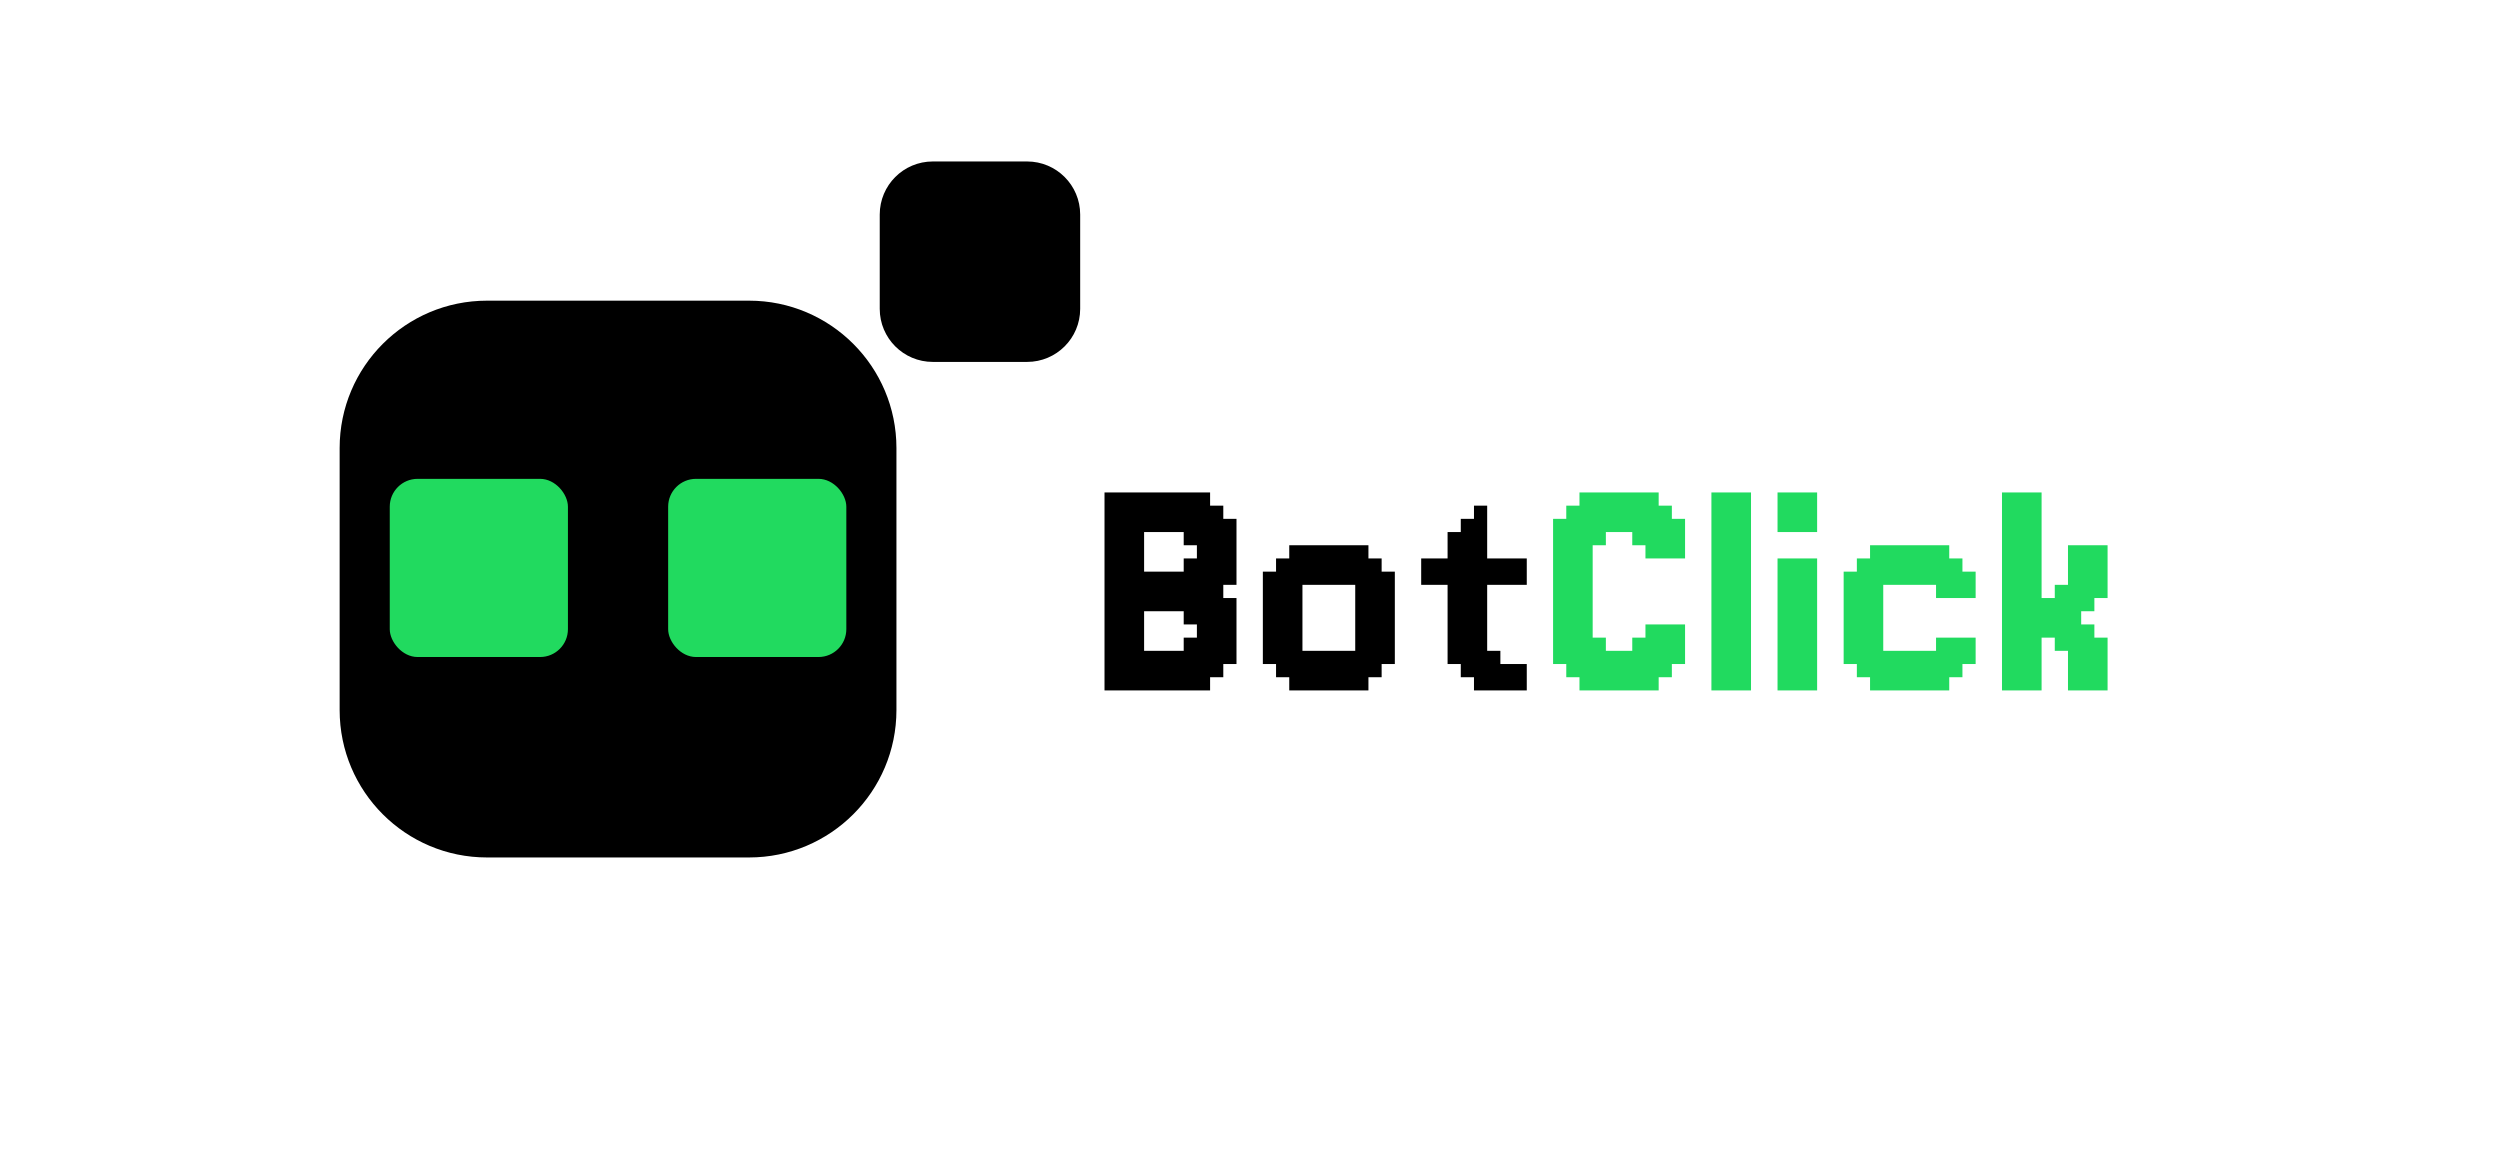 <svg width="449" height="207" viewBox="0 0 449 207" fill="none" xmlns="http://www.w3.org/2000/svg">
<rect width="449" height="207" fill="white"/>
<path d="M184.471 29H167.529C162.266 29 158 33.267 158 38.529V55.471C158 60.733 162.266 65 167.529 65H184.471C189.734 65 194 60.733 194 55.471V38.529C194 33.267 189.734 29 184.471 29Z" fill="black"/>
<path d="M134.529 54H87.471C72.851 54 61 65.851 61 80.471V127.529C61 142.149 72.851 154 87.471 154H134.529C149.149 154 161 142.149 161 127.529V80.471C161 65.851 149.149 54 134.529 54Z" fill="black"/>
<rect x="70" y="86" width="32" height="32" rx="5" fill="#21DA5F"/>
<rect x="120" y="86" width="32" height="32" rx="5" fill="#21DA5F"/>
<path d="M198.37 88.444H200.741V90.815H198.37V88.444ZM200.741 88.444H203.111V90.815H200.741V88.444ZM203.111 88.444H205.481V90.815H203.111V88.444ZM205.481 88.444H207.852V90.815H205.481V88.444ZM207.852 88.444H210.222V90.815H207.852V88.444ZM210.222 88.444H212.593V90.815H210.222V88.444ZM212.593 88.444H214.963V90.815H212.593V88.444ZM214.963 88.444H217.333V90.815H214.963V88.444ZM214.963 90.815H217.333V93.185H214.963V90.815ZM217.333 90.815H219.704V93.185H217.333V90.815ZM212.593 90.815H214.963V93.185H212.593V90.815ZM210.222 90.815H212.593V93.185H210.222V90.815ZM207.852 90.815H210.222V93.185H207.852V90.815ZM205.481 90.815H207.852V93.185H205.481V90.815ZM203.111 90.815H205.481V93.185H203.111V90.815ZM200.741 90.815H203.111V93.185H200.741V90.815ZM198.37 90.815H200.741V93.185H198.37V90.815ZM198.37 93.185H200.741V95.556H198.37V93.185ZM200.741 93.185H203.111V95.556H200.741V93.185ZM203.111 93.185H205.481V95.556H203.111V93.185ZM205.481 93.185H207.852V95.556H205.481V93.185ZM210.222 93.185H212.593V95.556H210.222V93.185ZM212.593 93.185H214.963V95.556H212.593V93.185ZM214.963 93.185H217.333V95.556H214.963V93.185ZM217.333 93.185H219.704V95.556H217.333V93.185ZM219.704 93.185H222.074V95.556H219.704V93.185ZM207.852 93.185H210.222V95.556H207.852V93.185ZM212.593 95.556H214.963V97.926H212.593V95.556ZM214.963 95.556H217.333V97.926H214.963V95.556ZM219.704 95.556H222.074V97.926H219.704V95.556ZM217.333 95.556H219.704V97.926H217.333V95.556ZM217.333 97.926H219.704V100.296H217.333V97.926ZM217.333 100.296H219.704V102.667H217.333V100.296ZM219.704 100.296H222.074V102.667H219.704V100.296ZM219.704 102.667H222.074V105.037H219.704V102.667ZM219.704 97.926H222.074V100.296H219.704V97.926ZM214.963 100.296H217.333V102.667H214.963V100.296ZM214.963 97.926H217.333V100.296H214.963V97.926ZM212.593 100.296H214.963V102.667H212.593V100.296ZM214.963 102.667H217.333V105.037H214.963V102.667ZM217.333 102.667H219.704V105.037H217.333V102.667ZM217.333 105.037H219.704V107.407H217.333V105.037ZM217.333 107.407H219.704V109.778H217.333V107.407ZM219.704 107.407H222.074V109.778H219.704V107.407ZM219.704 109.778H222.074V112.148H219.704V109.778ZM219.704 112.148H222.074V114.519H219.704V112.148ZM219.704 114.519H222.074V116.889H219.704V114.519ZM219.704 116.889H222.074V119.259H219.704V116.889ZM217.333 116.889H219.704V119.259H217.333V116.889ZM217.333 119.259H219.704V121.63H217.333V119.259ZM214.963 119.259H217.333V121.63H214.963V119.259ZM214.963 116.889H217.333V119.259H214.963V116.889ZM212.593 116.889H214.963V119.259H212.593V116.889ZM212.593 114.519H214.963V116.889H212.593V114.519ZM214.963 114.519H217.333V116.889H214.963V114.519ZM217.333 114.519H219.704V116.889H217.333V114.519ZM217.333 112.148H219.704V114.519H217.333V112.148ZM217.333 109.778H219.704V112.148H217.333V109.778ZM214.963 109.778H217.333V112.148H214.963V109.778ZM214.963 112.148H217.333V114.519H214.963V112.148ZM212.593 109.778H214.963V112.148H212.593V109.778ZM212.593 107.407H214.963V109.778H212.593V107.407ZM214.963 107.407H217.333V109.778H214.963V107.407ZM214.963 105.037H217.333V107.407H214.963V105.037ZM212.593 105.037H214.963V107.407H212.593V105.037ZM212.593 102.667H214.963V105.037H212.593V102.667ZM210.222 107.407H212.593V109.778H210.222V107.407ZM207.852 107.407H210.222V109.778H207.852V107.407ZM205.481 107.407H207.852V109.778H205.481V107.407ZM205.481 105.037H207.852V107.407H205.481V105.037ZM207.852 105.037H210.222V107.407H207.852V105.037ZM207.852 102.667H210.222V105.037H207.852V102.667ZM210.222 102.667H212.593V105.037H210.222V102.667ZM205.481 102.667H207.852V105.037H205.481V102.667ZM210.222 105.037H212.593V107.407H210.222V105.037ZM200.741 95.556H203.111V97.926H200.741V95.556ZM203.111 95.556H205.481V97.926H203.111V95.556ZM203.111 97.926H205.481V100.296H203.111V97.926ZM203.111 100.296H205.481V102.667H203.111V100.296ZM203.111 102.667H205.481V105.037H203.111V102.667ZM200.741 102.667H203.111V105.037H200.741V102.667ZM198.37 102.667H200.741V105.037H198.37V102.667ZM198.37 100.296H200.741V102.667H198.37V100.296ZM198.37 97.926H200.741V100.296H198.37V97.926ZM198.37 95.556H200.741V97.926H198.37V95.556ZM200.741 100.296H203.111V102.667H200.741V100.296ZM200.741 105.037H203.111V107.407H200.741V105.037ZM200.741 97.926H203.111V100.296H200.741V97.926ZM198.37 105.037H200.741V107.407H198.37V105.037ZM198.37 107.407H200.741V109.778H198.37V107.407ZM200.741 107.407H203.111V109.778H200.741V107.407ZM203.111 105.037H205.481V107.407H203.111V105.037ZM203.111 107.407H205.481V109.778H203.111V107.407ZM203.111 109.778H205.481V112.148H203.111V109.778ZM203.111 112.148H205.481V114.519H203.111V112.148ZM203.111 114.519H205.481V116.889H203.111V114.519ZM203.111 116.889H205.481V119.259H203.111V116.889ZM205.481 116.889H207.852V119.259H205.481V116.889ZM207.852 116.889H210.222V119.259H207.852V116.889ZM210.222 116.889H212.593V119.259H210.222V116.889ZM212.593 119.259H214.963V121.63H212.593V119.259ZM214.963 121.63H217.333V124H214.963V121.63ZM212.593 121.63H214.963V124H212.593V121.63ZM210.222 121.63H212.593V124H210.222V121.63ZM207.852 121.63H210.222V124H207.852V121.63ZM205.481 121.63H207.852V124H205.481V121.63ZM203.111 121.63H205.481V124H203.111V121.63ZM200.741 121.63H203.111V124H200.741V121.63ZM198.37 121.63H200.741V124H198.37V121.63ZM198.37 119.259H200.741V121.63H198.37V119.259ZM198.37 116.889H200.741V119.259H198.37V116.889ZM198.37 114.519H200.741V116.889H198.37V114.519ZM198.37 112.148H200.741V114.519H198.37V112.148ZM198.37 109.778H200.741V112.148H198.37V109.778ZM200.741 109.778H203.111V112.148H200.741V109.778ZM200.741 112.148H203.111V114.519H200.741V112.148ZM200.741 114.519H203.111V116.889H200.741V114.519ZM200.741 116.889H203.111V119.259H200.741V116.889ZM200.741 119.259H203.111V121.63H200.741V119.259ZM203.111 119.259H205.481V121.63H203.111V119.259ZM205.481 119.259H207.852V121.63H205.481V119.259ZM207.852 119.259H210.222V121.63H207.852V119.259ZM210.222 119.259H212.593V121.63H210.222V119.259ZM231.549 97.926H233.919V100.296H231.549V97.926ZM233.919 97.926H236.289V100.296H233.919V97.926ZM236.289 97.926H238.66V100.296H236.289V97.926ZM238.66 97.926H241.03V100.296H238.66V97.926ZM241.03 97.926H243.4V100.296H241.03V97.926ZM243.4 97.926H245.771V100.296H243.4V97.926ZM245.771 100.296H248.141V102.667H245.771V100.296ZM243.4 100.296H245.771V102.667H243.4V100.296ZM241.03 100.296H243.4V102.667H241.03V100.296ZM238.66 100.296H241.03V102.667H238.66V100.296ZM236.289 100.296H238.66V102.667H236.289V100.296ZM233.919 100.296H236.289V102.667H233.919V100.296ZM231.549 100.296H233.919V102.667H231.549V100.296ZM229.178 100.296H231.549V102.667H229.178V100.296ZM229.178 102.667H231.549V105.037H229.178V102.667ZM231.549 102.667H233.919V105.037H231.549V102.667ZM226.808 102.667H229.178V105.037H226.808V102.667ZM226.808 105.037H229.178V107.407H226.808V105.037ZM226.808 107.407H229.178V109.778H226.808V107.407ZM229.178 107.407H231.549V109.778H229.178V107.407ZM231.549 107.407H233.919V109.778H231.549V107.407ZM231.549 105.037H233.919V107.407H231.549V105.037ZM229.178 105.037H231.549V107.407H229.178V105.037ZM229.178 109.778H231.549V112.148H229.178V109.778ZM229.178 112.148H231.549V114.519H229.178V112.148ZM229.178 114.519H231.549V116.889H229.178V114.519ZM226.808 114.519H229.178V116.889H226.808V114.519ZM226.808 116.889H229.178V119.259H226.808V116.889ZM226.808 112.148H229.178V114.519H226.808V112.148ZM226.808 109.778H229.178V112.148H226.808V109.778ZM231.549 109.778H233.919V112.148H231.549V109.778ZM231.549 112.148H233.919V114.519H231.549V112.148ZM231.549 114.519H233.919V116.889H231.549V114.519ZM231.549 116.889H233.919V119.259H231.549V116.889ZM229.178 116.889H231.549V119.259H229.178V116.889ZM229.178 119.259H231.549V121.63H229.178V119.259ZM231.549 119.259H233.919V121.63H231.549V119.259ZM233.919 119.259H236.289V121.63H233.919V119.259ZM233.919 116.889H236.289V119.259H233.919V116.889ZM231.549 121.63H233.919V124H231.549V121.63ZM233.919 121.63H236.289V124H233.919V121.63ZM236.289 121.63H238.66V124H236.289V121.63ZM238.66 121.63H241.03V124H238.66V121.63ZM241.03 121.63H243.4V124H241.03V121.63ZM243.4 121.63H245.771V124H243.4V121.63ZM241.03 119.259H243.4V121.63H241.03V119.259ZM238.66 119.259H241.03V121.63H238.66V119.259ZM236.289 119.259H238.66V121.63H236.289V119.259ZM243.4 119.259H245.771V121.63H243.4V119.259ZM245.771 119.259H248.141V121.63H245.771V119.259ZM243.4 116.889H245.771V119.259H243.4V116.889ZM241.03 116.889H243.4V119.259H241.03V116.889ZM245.771 116.889H248.141V119.259H245.771V116.889ZM248.141 116.889H250.512V119.259H248.141V116.889ZM248.141 114.519H250.512V116.889H248.141V114.519ZM245.771 112.148H248.141V114.519H245.771V112.148ZM245.771 114.519H248.141V116.889H245.771V114.519ZM243.4 114.519H245.771V116.889H243.4V114.519ZM248.141 112.148H250.512V114.519H248.141V112.148ZM248.141 109.778H250.512V112.148H248.141V109.778ZM245.771 109.778H248.141V112.148H245.771V109.778ZM245.771 107.407H248.141V109.778H245.771V107.407ZM245.771 105.037H248.141V107.407H245.771V105.037ZM248.141 105.037H250.512V107.407H248.141V105.037ZM248.141 102.667H250.512V105.037H248.141V102.667ZM248.141 107.407H250.512V109.778H248.141V107.407ZM243.4 109.778H245.771V112.148H243.4V109.778ZM243.4 112.148H245.771V114.519H243.4V112.148ZM243.4 107.407H245.771V109.778H243.4V107.407ZM243.4 105.037H245.771V107.407H243.4V105.037ZM243.4 102.667H245.771V105.037H243.4V102.667ZM241.03 102.667H243.4V105.037H241.03V102.667ZM245.771 102.667H248.141V105.037H245.771V102.667ZM233.919 102.667H236.289V105.037H233.919V102.667ZM236.289 102.667H238.66V105.037H236.289V102.667ZM238.66 102.667H241.03V105.037H238.66V102.667ZM236.289 116.889H238.66V119.259H236.289V116.889ZM238.66 116.889H241.03V119.259H238.66V116.889ZM264.727 90.815H267.097V93.185H264.727V90.815ZM264.727 93.185H267.097V95.556H264.727V93.185ZM262.356 93.185H264.727V95.556H262.356V93.185ZM264.727 95.556H267.097V97.926H264.727V95.556ZM262.356 95.556H264.727V97.926H262.356V95.556ZM259.986 95.556H262.356V97.926H259.986V95.556ZM259.986 97.926H262.356V100.296H259.986V97.926ZM262.356 97.926H264.727V100.296H262.356V97.926ZM264.727 97.926H267.097V100.296H264.727V97.926ZM264.727 100.296H267.097V102.667H264.727V100.296ZM262.356 100.296H264.727V102.667H262.356V100.296ZM259.986 100.296H262.356V102.667H259.986V100.296ZM257.616 100.296H259.986V102.667H257.616V100.296ZM255.245 100.296H257.616V102.667H255.245V100.296ZM255.245 102.667H257.616V105.037H255.245V102.667ZM257.616 102.667H259.986V105.037H257.616V102.667ZM259.986 102.667H262.356V105.037H259.986V102.667ZM262.356 102.667H264.727V105.037H262.356V102.667ZM264.727 102.667H267.097V105.037H264.727V102.667ZM267.097 102.667H269.468V105.037H267.097V102.667ZM269.468 102.667H271.838V105.037H269.468V102.667ZM271.838 102.667H274.208V105.037H271.838V102.667ZM271.838 100.296H274.208V102.667H271.838V100.296ZM269.468 100.296H271.838V102.667H269.468V100.296ZM267.097 100.296H269.468V102.667H267.097V100.296ZM259.986 105.037H262.356V107.407H259.986V105.037ZM262.356 105.037H264.727V107.407H262.356V105.037ZM264.727 105.037H267.097V107.407H264.727V105.037ZM264.727 107.407H267.097V109.778H264.727V107.407ZM264.727 109.778H267.097V112.148H264.727V109.778ZM264.727 112.148H267.097V114.519H264.727V112.148ZM264.727 114.519H267.097V116.889H264.727V114.519ZM262.356 114.519H264.727V116.889H262.356V114.519ZM262.356 112.148H264.727V114.519H262.356V112.148ZM262.356 109.778H264.727V112.148H262.356V109.778ZM262.356 107.407H264.727V109.778H262.356V107.407ZM259.986 107.407H262.356V109.778H259.986V107.407ZM259.986 109.778H262.356V112.148H259.986V109.778ZM259.986 112.148H262.356V114.519H259.986V112.148ZM259.986 114.519H262.356V116.889H259.986V114.519ZM259.986 116.889H262.356V119.259H259.986V116.889ZM262.356 116.889H264.727V119.259H262.356V116.889ZM264.727 116.889H267.097V119.259H264.727V116.889ZM267.097 116.889H269.468V119.259H267.097V116.889ZM267.097 119.259H269.468V121.63H267.097V119.259ZM264.727 119.259H267.097V121.63H264.727V119.259ZM262.356 119.259H264.727V121.63H262.356V119.259ZM269.468 119.259H271.838V121.63H269.468V119.259ZM271.838 119.259H274.208V121.63H271.838V119.259ZM271.838 121.63H274.208V124H271.838V121.63ZM269.468 121.63H271.838V124H269.468V121.63ZM267.097 121.63H269.468V124H267.097V121.63ZM264.727 121.63H267.097V124H264.727V121.63Z" fill="black"/>
<path d="M283.674 88.444H286.044V90.815H283.674V88.444ZM286.044 88.444H288.414V90.815H286.044V88.444ZM288.414 88.444H290.785V90.815H288.414V88.444ZM290.785 88.444H293.155V90.815H290.785V88.444ZM293.155 88.444H295.525V90.815H293.155V88.444ZM295.525 88.444H297.896V90.815H295.525V88.444ZM295.525 90.815H297.896V93.185H295.525V90.815ZM297.896 90.815H300.266V93.185H297.896V90.815ZM293.155 90.815H295.525V93.185H293.155V90.815ZM290.785 90.815H293.155V93.185H290.785V90.815ZM288.414 90.815H290.785V93.185H288.414V90.815ZM286.044 90.815H288.414V93.185H286.044V90.815ZM283.674 90.815H286.044V93.185H283.674V90.815ZM281.303 93.185H283.674V95.556H281.303V93.185ZM281.303 90.815H283.674V93.185H281.303V90.815ZM278.933 93.185H281.303V95.556H278.933V93.185ZM283.674 93.185H286.044V95.556H283.674V93.185ZM286.044 93.185H288.414V95.556H286.044V93.185ZM288.414 93.185H290.785V95.556H288.414V93.185ZM290.785 93.185H293.155V95.556H290.785V93.185ZM293.155 93.185H295.525V95.556H293.155V93.185ZM295.525 93.185H297.896V95.556H295.525V93.185ZM297.896 93.185H300.266V95.556H297.896V93.185ZM300.266 93.185H302.637V95.556H300.266V93.185ZM300.266 95.556H302.637V97.926H300.266V95.556ZM297.896 95.556H300.266V97.926H297.896V95.556ZM295.525 95.556H297.896V97.926H295.525V95.556ZM293.155 95.556H295.525V97.926H293.155V95.556ZM295.525 97.926H297.896V100.296H295.525V97.926ZM300.266 97.926H302.637V100.296H300.266V97.926ZM297.896 97.926H300.266V100.296H297.896V97.926ZM300.266 112.148H302.637V114.519H300.266V112.148ZM300.266 114.519H302.637V116.889H300.266V114.519ZM300.266 116.889H302.637V119.259H300.266V116.889ZM297.896 116.889H300.266V119.259H297.896V116.889ZM297.896 114.519H300.266V116.889H297.896V114.519ZM297.896 112.148H300.266V114.519H297.896V112.148ZM295.525 112.148H297.896V114.519H295.525V112.148ZM295.525 114.519H297.896V116.889H295.525V114.519ZM293.155 114.519H295.525V116.889H293.155V114.519ZM295.525 116.889H297.896V119.259H295.525V116.889ZM297.896 119.259H300.266V121.63H297.896V119.259ZM295.525 119.259H297.896V121.63H295.525V119.259ZM293.155 116.889H295.525V119.259H293.155V116.889ZM293.155 119.259H295.525V121.63H293.155V119.259ZM295.525 121.63H297.896V124H295.525V121.63ZM293.155 121.63H295.525V124H293.155V121.63ZM290.785 121.63H293.155V124H290.785V121.63ZM288.414 121.63H290.785V124H288.414V121.63ZM286.044 121.63H288.414V124H286.044V121.63ZM283.674 121.63H286.044V124H283.674V121.63ZM283.674 119.259H286.044V121.63H283.674V119.259ZM286.044 119.259H288.414V121.63H286.044V119.259ZM286.044 116.889H288.414V119.259H286.044V116.889ZM288.414 116.889H290.785V119.259H288.414V116.889ZM290.785 116.889H293.155V119.259H290.785V116.889ZM290.785 119.259H293.155V121.63H290.785V119.259ZM288.414 119.259H290.785V121.63H288.414V119.259ZM281.303 119.259H283.674V121.63H281.303V119.259ZM283.674 116.889H286.044V119.259H283.674V116.889ZM286.044 114.519H288.414V116.889H286.044V114.519ZM283.674 114.519H286.044V116.889H283.674V114.519ZM281.303 114.519H283.674V116.889H281.303V114.519ZM281.303 116.889H283.674V119.259H281.303V116.889ZM278.933 116.889H281.303V119.259H278.933V116.889ZM278.933 114.519H281.303V116.889H278.933V114.519ZM278.933 112.148H281.303V114.519H278.933V112.148ZM278.933 109.778H281.303V112.148H278.933V109.778ZM278.933 107.407H281.303V109.778H278.933V107.407ZM278.933 105.037H281.303V107.407H278.933V105.037ZM278.933 102.667H281.303V105.037H278.933V102.667ZM278.933 100.296H281.303V102.667H278.933V100.296ZM278.933 97.926H281.303V100.296H278.933V97.926ZM278.933 95.556H281.303V97.926H278.933V95.556ZM281.303 95.556H283.674V97.926H281.303V95.556ZM283.674 95.556H286.044V97.926H283.674V95.556ZM286.044 95.556H288.414V97.926H286.044V95.556ZM283.674 97.926H286.044V100.296H283.674V97.926ZM283.674 100.296H286.044V102.667H283.674V100.296ZM283.674 102.667H286.044V105.037H283.674V102.667ZM283.674 105.037H286.044V107.407H283.674V105.037ZM283.674 107.407H286.044V109.778H283.674V107.407ZM283.674 109.778H286.044V112.148H283.674V109.778ZM283.674 112.148H286.044V114.519H283.674V112.148ZM281.303 112.148H283.674V114.519H281.303V112.148ZM281.303 109.778H283.674V112.148H281.303V109.778ZM281.303 107.407H283.674V109.778H281.303V107.407ZM281.303 105.037H283.674V107.407H281.303V105.037ZM281.303 102.667H283.674V105.037H281.303V102.667ZM281.303 100.296H283.674V102.667H281.303V100.296ZM281.303 97.926H283.674V100.296H281.303V97.926ZM307.37 88.444H309.741V90.815H307.37V88.444ZM307.37 90.815H309.741V93.185H307.37V90.815ZM307.37 93.185H309.741V95.556H307.37V93.185ZM307.37 95.556H309.741V97.926H307.37V95.556ZM307.37 97.926H309.741V100.296H307.37V97.926ZM307.37 100.296H309.741V102.667H307.37V100.296ZM307.37 102.667H309.741V105.037H307.37V102.667ZM307.37 105.037H309.741V107.407H307.37V105.037ZM307.37 107.407H309.741V109.778H307.37V107.407ZM307.37 109.778H309.741V112.148H307.37V109.778ZM307.37 112.148H309.741V114.519H307.37V112.148ZM307.37 114.519H309.741V116.889H307.37V114.519ZM307.37 116.889H309.741V119.259H307.37V116.889ZM307.37 119.259H309.741V121.63H307.37V119.259ZM307.37 121.63H309.741V124H307.37V121.63ZM309.741 121.63H312.111V124H309.741V121.63ZM312.111 121.63H314.481V124H312.111V121.63ZM312.111 119.259H314.481V121.63H312.111V119.259ZM312.111 116.889H314.481V119.259H312.111V116.889ZM312.111 114.519H314.481V116.889H312.111V114.519ZM312.111 112.148H314.481V114.519H312.111V112.148ZM312.111 109.778H314.481V112.148H312.111V109.778ZM312.111 107.407H314.481V109.778H312.111V107.407ZM312.111 105.037H314.481V107.407H312.111V105.037ZM312.111 102.667H314.481V105.037H312.111V102.667ZM312.111 88.444H314.481V90.815H312.111V88.444ZM309.741 88.444H312.111V90.815H309.741V88.444ZM309.741 90.815H312.111V93.185H309.741V90.815ZM312.111 90.815H314.481V93.185H312.111V90.815ZM312.111 93.185H314.481V95.556H312.111V93.185ZM312.111 95.556H314.481V97.926H312.111V95.556ZM312.111 97.926H314.481V100.296H312.111V97.926ZM312.111 100.296H314.481V102.667H312.111V100.296ZM309.741 97.926H312.111V100.296H309.741V97.926ZM309.741 95.556H312.111V97.926H309.741V95.556ZM309.741 93.185H312.111V95.556H309.741V93.185ZM309.741 100.296H312.111V102.667H309.741V100.296ZM309.741 102.667H312.111V105.037H309.741V102.667ZM309.741 119.259H312.111V121.63H309.741V119.259ZM309.741 116.889H312.111V119.259H309.741V116.889ZM309.741 114.519H312.111V116.889H309.741V114.519ZM309.741 112.148H312.111V114.519H309.741V112.148ZM309.741 109.778H312.111V112.148H309.741V109.778ZM309.741 107.407H312.111V109.778H309.741V107.407ZM309.741 105.037H312.111V107.407H309.741V105.037ZM319.245 88.444H321.616V90.815H319.245V88.444ZM319.245 90.815H321.616V93.185H319.245V90.815ZM319.245 93.185H321.616V95.556H319.245V93.185ZM319.245 100.296H321.616V102.667H319.245V100.296ZM319.245 102.667H321.616V105.037H319.245V102.667ZM319.245 105.037H321.616V107.407H319.245V105.037ZM319.245 107.407H321.616V109.778H319.245V107.407ZM319.245 109.778H321.616V112.148H319.245V109.778ZM319.245 112.148H321.616V114.519H319.245V112.148ZM319.245 114.519H321.616V116.889H319.245V114.519ZM319.245 116.889H321.616V119.259H319.245V116.889ZM319.245 119.259H321.616V121.63H319.245V119.259ZM319.245 121.63H321.616V124H319.245V121.63ZM321.616 121.63H323.986V124H321.616V121.63ZM323.986 121.63H326.356V124H323.986V121.63ZM323.986 119.259H326.356V121.63H323.986V119.259ZM323.986 116.889H326.356V119.259H323.986V116.889ZM323.986 114.519H326.356V116.889H323.986V114.519ZM323.986 112.148H326.356V114.519H323.986V112.148ZM323.986 109.778H326.356V112.148H323.986V109.778ZM323.986 107.407H326.356V109.778H323.986V107.407ZM323.986 105.037H326.356V107.407H323.986V105.037ZM323.986 102.667H326.356V105.037H323.986V102.667ZM323.986 88.444H326.356V90.815H323.986V88.444ZM321.616 88.444H323.986V90.815H321.616V88.444ZM321.616 90.815H323.986V93.185H321.616V90.815ZM323.986 90.815H326.356V93.185H323.986V90.815ZM323.986 93.185H326.356V95.556H323.986V93.185ZM323.986 100.296H326.356V102.667H323.986V100.296ZM321.616 93.185H323.986V95.556H321.616V93.185ZM321.616 100.296H323.986V102.667H321.616V100.296ZM321.616 102.667H323.986V105.037H321.616V102.667ZM321.616 119.259H323.986V121.63H321.616V119.259ZM321.616 116.889H323.986V119.259H321.616V116.889ZM321.616 114.519H323.986V116.889H321.616V114.519ZM321.616 112.148H323.986V114.519H321.616V112.148ZM321.616 109.778H323.986V112.148H321.616V109.778ZM321.616 107.407H323.986V109.778H321.616V107.407ZM321.616 105.037H323.986V107.407H321.616V105.037ZM335.861 97.926H338.231V100.296H335.861V97.926ZM338.231 97.926H340.602V100.296H338.231V97.926ZM340.602 97.926H342.972V100.296H340.602V97.926ZM342.972 97.926H345.343V100.296H342.972V97.926ZM345.343 97.926H347.713V100.296H345.343V97.926ZM347.713 97.926H350.083V100.296H347.713V97.926ZM350.083 100.296H352.454V102.667H350.083V100.296ZM347.713 100.296H350.083V102.667H347.713V100.296ZM345.343 100.296H347.713V102.667H345.343V100.296ZM342.972 100.296H345.343V102.667H342.972V100.296ZM340.602 100.296H342.972V102.667H340.602V100.296ZM338.231 100.296H340.602V102.667H338.231V100.296ZM335.861 100.296H338.231V102.667H335.861V100.296ZM333.491 100.296H335.861V102.667H333.491V100.296ZM333.491 102.667H335.861V105.037H333.491V102.667ZM335.861 102.667H338.231V105.037H335.861V102.667ZM331.12 102.667H333.491V105.037H331.12V102.667ZM331.12 105.037H333.491V107.407H331.12V105.037ZM331.12 107.407H333.491V109.778H331.12V107.407ZM333.491 107.407H335.861V109.778H333.491V107.407ZM335.861 107.407H338.231V109.778H335.861V107.407ZM335.861 105.037H338.231V107.407H335.861V105.037ZM333.491 105.037H335.861V107.407H333.491V105.037ZM333.491 109.778H335.861V112.148H333.491V109.778ZM333.491 112.148H335.861V114.519H333.491V112.148ZM333.491 114.519H335.861V116.889H333.491V114.519ZM331.12 114.519H333.491V116.889H331.12V114.519ZM331.12 116.889H333.491V119.259H331.12V116.889ZM331.12 112.148H333.491V114.519H331.12V112.148ZM331.12 109.778H333.491V112.148H331.12V109.778ZM335.861 109.778H338.231V112.148H335.861V109.778ZM335.861 112.148H338.231V114.519H335.861V112.148ZM335.861 114.519H338.231V116.889H335.861V114.519ZM335.861 116.889H338.231V119.259H335.861V116.889ZM333.491 116.889H335.861V119.259H333.491V116.889ZM333.491 119.259H335.861V121.63H333.491V119.259ZM335.861 119.259H338.231V121.63H335.861V119.259ZM338.231 119.259H340.602V121.63H338.231V119.259ZM338.231 116.889H340.602V119.259H338.231V116.889ZM335.861 121.63H338.231V124H335.861V121.63ZM338.231 121.63H340.602V124H338.231V121.63ZM340.602 121.63H342.972V124H340.602V121.63ZM342.972 121.63H345.343V124H342.972V121.63ZM345.343 121.63H347.713V124H345.343V121.63ZM347.713 121.63H350.083V124H347.713V121.63ZM345.343 119.259H347.713V121.63H345.343V119.259ZM342.972 119.259H345.343V121.63H342.972V119.259ZM340.602 119.259H342.972V121.63H340.602V119.259ZM347.713 119.259H350.083V121.63H347.713V119.259ZM350.083 119.259H352.454V121.63H350.083V119.259ZM347.713 116.889H350.083V119.259H347.713V116.889ZM345.343 116.889H347.713V119.259H345.343V116.889ZM350.083 116.889H352.454V119.259H350.083V116.889ZM352.454 116.889H354.824V119.259H352.454V116.889ZM352.454 114.519H354.824V116.889H352.454V114.519ZM350.083 114.519H352.454V116.889H350.083V114.519ZM347.713 114.519H350.083V116.889H347.713V114.519ZM350.083 105.037H352.454V107.407H350.083V105.037ZM352.454 105.037H354.824V107.407H352.454V105.037ZM352.454 102.667H354.824V105.037H352.454V102.667ZM347.713 105.037H350.083V107.407H347.713V105.037ZM347.713 102.667H350.083V105.037H347.713V102.667ZM345.343 102.667H347.713V105.037H345.343V102.667ZM350.083 102.667H352.454V105.037H350.083V102.667ZM338.231 102.667H340.602V105.037H338.231V102.667ZM340.602 102.667H342.972V105.037H340.602V102.667ZM342.972 102.667H345.343V105.037H342.972V102.667ZM340.602 116.889H342.972V119.259H340.602V116.889ZM342.972 116.889H345.343V119.259H342.972V116.889ZM359.558 88.444H361.928V90.815H359.558V88.444ZM361.928 88.444H364.299V90.815H361.928V88.444ZM364.299 90.815H366.669V93.185H364.299V90.815ZM364.299 93.185H366.669V95.556H364.299V93.185ZM364.299 95.556H366.669V97.926H364.299V95.556ZM364.299 97.926H366.669V100.296H364.299V97.926ZM364.299 100.296H366.669V102.667H364.299V100.296ZM364.299 102.667H366.669V105.037H364.299V102.667ZM361.928 105.037H364.299V107.407H361.928V105.037ZM361.928 107.407H364.299V109.778H361.928V107.407ZM361.928 102.667H364.299V105.037H361.928V102.667ZM361.928 100.296H364.299V102.667H361.928V100.296ZM364.299 88.444H366.669V90.815H364.299V88.444ZM361.928 90.815H364.299V93.185H361.928V90.815ZM361.928 93.185H364.299V95.556H361.928V93.185ZM359.558 93.185H361.928V95.556H359.558V93.185ZM359.558 95.556H361.928V97.926H359.558V95.556ZM359.558 97.926H361.928V100.296H359.558V97.926ZM361.928 97.926H364.299V100.296H361.928V97.926ZM361.928 95.556H364.299V97.926H361.928V95.556ZM359.558 90.815H361.928V93.185H359.558V90.815ZM359.558 100.296H361.928V102.667H359.558V100.296ZM359.558 102.667H361.928V105.037H359.558V102.667ZM359.558 105.037H361.928V107.407H359.558V105.037ZM359.558 107.407H361.928V109.778H359.558V107.407ZM359.558 109.778H361.928V112.148H359.558V109.778ZM359.558 112.148H361.928V114.519H359.558V112.148ZM359.558 114.519H361.928V116.889H359.558V114.519ZM359.558 116.889H361.928V119.259H359.558V116.889ZM359.558 119.259H361.928V121.63H359.558V119.259ZM359.558 121.63H361.928V124H359.558V121.63ZM361.928 121.63H364.299V124H361.928V121.63ZM364.299 121.63H366.669V124H364.299V121.63ZM364.299 119.259H366.669V121.63H364.299V119.259ZM364.299 116.889H366.669V119.259H364.299V116.889ZM364.299 114.519H366.669V116.889H364.299V114.519ZM364.299 112.148H366.669V114.519H364.299V112.148ZM364.299 109.778H366.669V112.148H364.299V109.778ZM364.299 107.407H366.669V109.778H364.299V107.407ZM364.299 105.037H366.669V107.407H364.299V105.037ZM361.928 109.778H364.299V112.148H361.928V109.778ZM361.928 112.148H364.299V114.519H361.928V112.148ZM361.928 119.259H364.299V121.63H361.928V119.259ZM361.928 116.889H364.299V119.259H361.928V116.889ZM361.928 114.519H364.299V116.889H361.928V114.519ZM366.669 109.778H369.039V112.148H366.669V109.778ZM369.039 109.778H371.41V112.148H369.039V109.778ZM369.039 107.407H371.41V109.778H369.039V107.407ZM366.669 107.407H369.039V109.778H366.669V107.407ZM366.669 112.148H369.039V114.519H366.669V112.148ZM369.039 112.148H371.41V114.519H369.039V112.148ZM371.41 109.778H373.78V112.148H371.41V109.778ZM371.41 107.407H373.78V109.778H371.41V107.407ZM369.039 105.037H371.41V107.407H369.039V105.037ZM371.41 105.037H373.78V107.407H371.41V105.037ZM373.78 107.407H376.15V109.778H373.78V107.407ZM373.78 105.037H376.15V107.407H373.78V105.037ZM373.78 102.667H376.15V105.037H373.78V102.667ZM376.15 102.667H378.521V105.037H376.15V102.667ZM376.15 100.296H378.521V102.667H376.15V100.296ZM373.78 100.296H376.15V102.667H373.78V100.296ZM373.78 97.926H376.15V100.296H373.78V97.926ZM371.41 97.926H373.78V100.296H371.41V97.926ZM371.41 100.296H373.78V102.667H371.41V100.296ZM371.41 102.667H373.78V105.037H371.41V102.667ZM376.15 97.926H378.521V100.296H376.15V97.926ZM376.15 105.037H378.521V107.407H376.15V105.037ZM373.78 112.148H376.15V114.519H373.78V112.148ZM371.41 112.148H373.78V114.519H371.41V112.148ZM369.039 114.519H371.41V116.889H369.039V114.519ZM371.41 114.519H373.78V116.889H371.41V114.519ZM373.78 114.519H376.15V116.889H373.78V114.519ZM376.15 114.519H378.521V116.889H376.15V114.519ZM376.15 116.889H378.521V119.259H376.15V116.889ZM376.15 119.259H378.521V121.63H376.15V119.259ZM376.15 121.63H378.521V124H376.15V121.63ZM373.78 121.63H376.15V124H373.78V121.63ZM373.78 119.259H376.15V121.63H373.78V119.259ZM373.78 116.889H376.15V119.259H373.78V116.889ZM371.41 119.259H373.78V121.63H371.41V119.259ZM371.41 121.63H373.78V124H371.41V121.63ZM371.41 116.889H373.78V119.259H371.41V116.889Z" fill="#21DA5F"/>
</svg>
